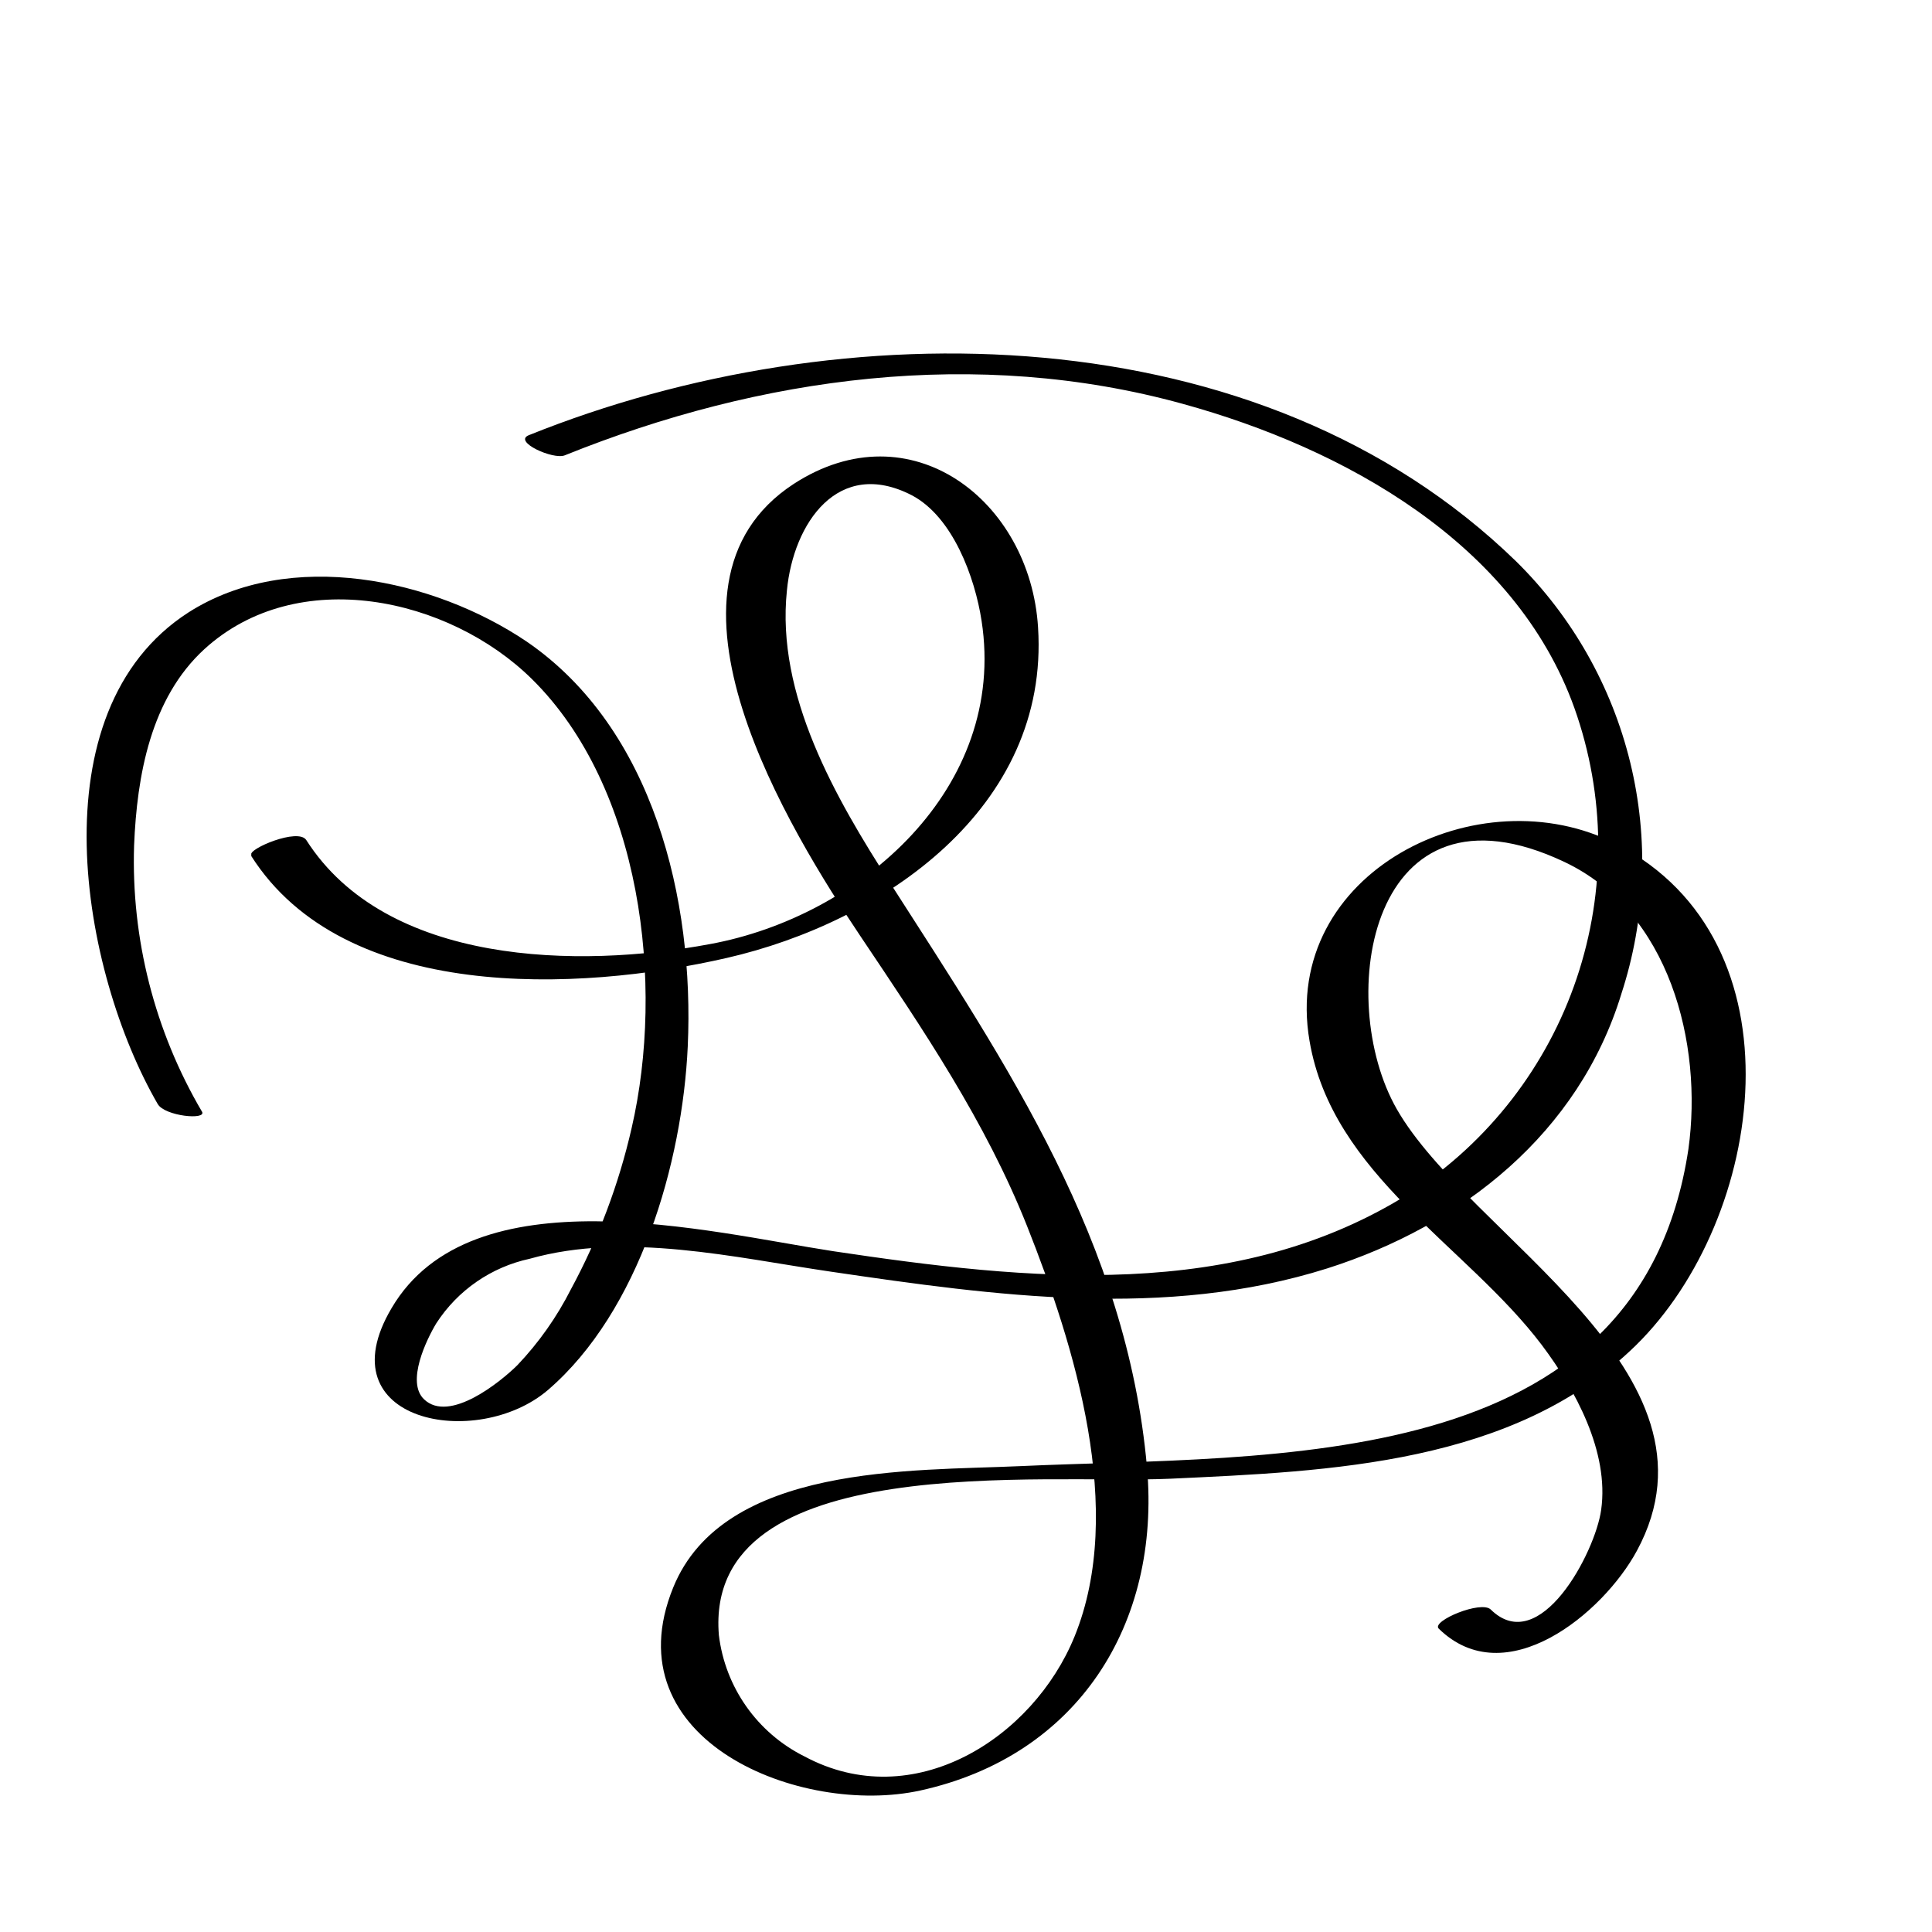 <?xml version="1.0" encoding="UTF-8"?>
<!-- Uploaded to: SVG Repo, www.svgrepo.com, Generator: SVG Repo Mixer Tools -->
<svg fill="#000000" width="800px" height="800px" version="1.1" viewBox="144 144 512 512" xmlns="http://www.w3.org/2000/svg">
 <g>
  <path d="m197.52 438.59c-12.535-21.34-18.773-45.793-17.984-70.531 0.754-18.488 4.383-38.996 18.641-52.043 24.637-22.469 64.738-13.754 86.758 7.91 29.121 28.719 35.266 80.91 26.449 119.05v-0.004c-3.402 14.887-8.809 29.242-16.07 42.672-3.734 7.375-8.52 14.164-14.211 20.152-4.434 4.383-18.035 15.469-24.738 9.02-4.785-4.586 0.656-15.82 3.273-20.152h0.004c5.66-8.742 14.555-14.883 24.738-17.078 25.492-7.203 54.359-0.301 79.855 3.426 43.527 6.398 88.621 12.645 131.45-0.855 35.871-11.387 66.703-35.871 77.988-72.75h-0.004c6.477-19.82 7.297-41.051 2.367-61.309-4.934-20.258-15.418-38.734-30.277-53.359-67.914-66-178.9-66.707-261.63-33.402-4.231 1.715 6.449 6.551 9.523 5.34 51.992-20.957 109.18-28.719 163.79-13.652 42.672 11.738 88.117 36.828 103.79 80.609 8.23 23.137 8.441 48.371 0.602 71.645-7.84 23.273-23.277 43.234-43.828 56.676-46.199 29.371-101.72 23.324-153.26 15.617-32.797-5.039-95.723-21.109-116.98 15.113-17.887 30.23 22.672 37.785 41.465 21.664 24.234-20.859 35.621-60.156 37.031-91.039 1.762-38.742-9.02-84.238-42.723-107.31-24.586-16.574-62.727-24.836-89.578-7.707-40.809 26.25-28.414 95.32-8.164 130.29 1.863 3.223 13.047 4.332 11.738 2.016z"/>
  <path d="m210.57 370.83c24.688 38.844 86.555 36.074 125.95 27.055 41.465-9.473 85.648-39.801 82.574-87.613-2.066-33.605-33.754-58.141-64.738-38.039-41.414 27.008-0.656 92.5 17.633 119.81 16.625 24.789 33.152 49.07 44.234 76.98 12.543 31.641 26.148 75.219 12.543 108.67-10.984 26.953-42.723 47.309-71.641 31.738v0.004c-12.465-6.234-20.961-18.309-22.621-32.145-4.031-49.473 87.008-39.902 119.61-41.414 42.27-1.965 91.09-3.777 123.33-35.266 34.461-33.754 44.941-107.16-5.039-132.91-36.375-18.742-89.023 7.508-81.367 52.145 6.047 35.57 41.562 54.16 61.566 80.609 8.867 11.789 17.887 28.312 15.719 43.68-1.562 11.285-16.273 39.195-29.27 26.398-2.57-2.469-15.668 3.023-13.805 5.039 17.684 17.383 43.578-3.981 52.547-20.605 25.695-47.508-44.336-83.281-63.633-117.04-16.676-29.172-7.254-89.98 44.438-65.496 27.809 13.152 36.727 48.066 32.848 76.078-13.047 86.805-109.93 80.961-177.19 84.035-28.414 1.309-78.492-0.656-91.844 32.145-16.574 40.656 33.906 60.758 65.496 53.809 41.715-9.168 63.73-44.082 60.055-85.648-5.344-59.805-36.883-106.21-68.117-154.92-14.41-22.469-30.23-49.727-27.305-77.484 1.715-17.785 13.551-35.266 33.102-25.191 10.883 5.742 16.727 21.766 18.488 33.301 6.801 44.184-32.043 78.344-72.043 85.648-34.762 6.5-85.648 5.691-106.91-27.559-2.117-3.375-15.516 2.367-14.559 3.879z"/>
 </g>
</svg>